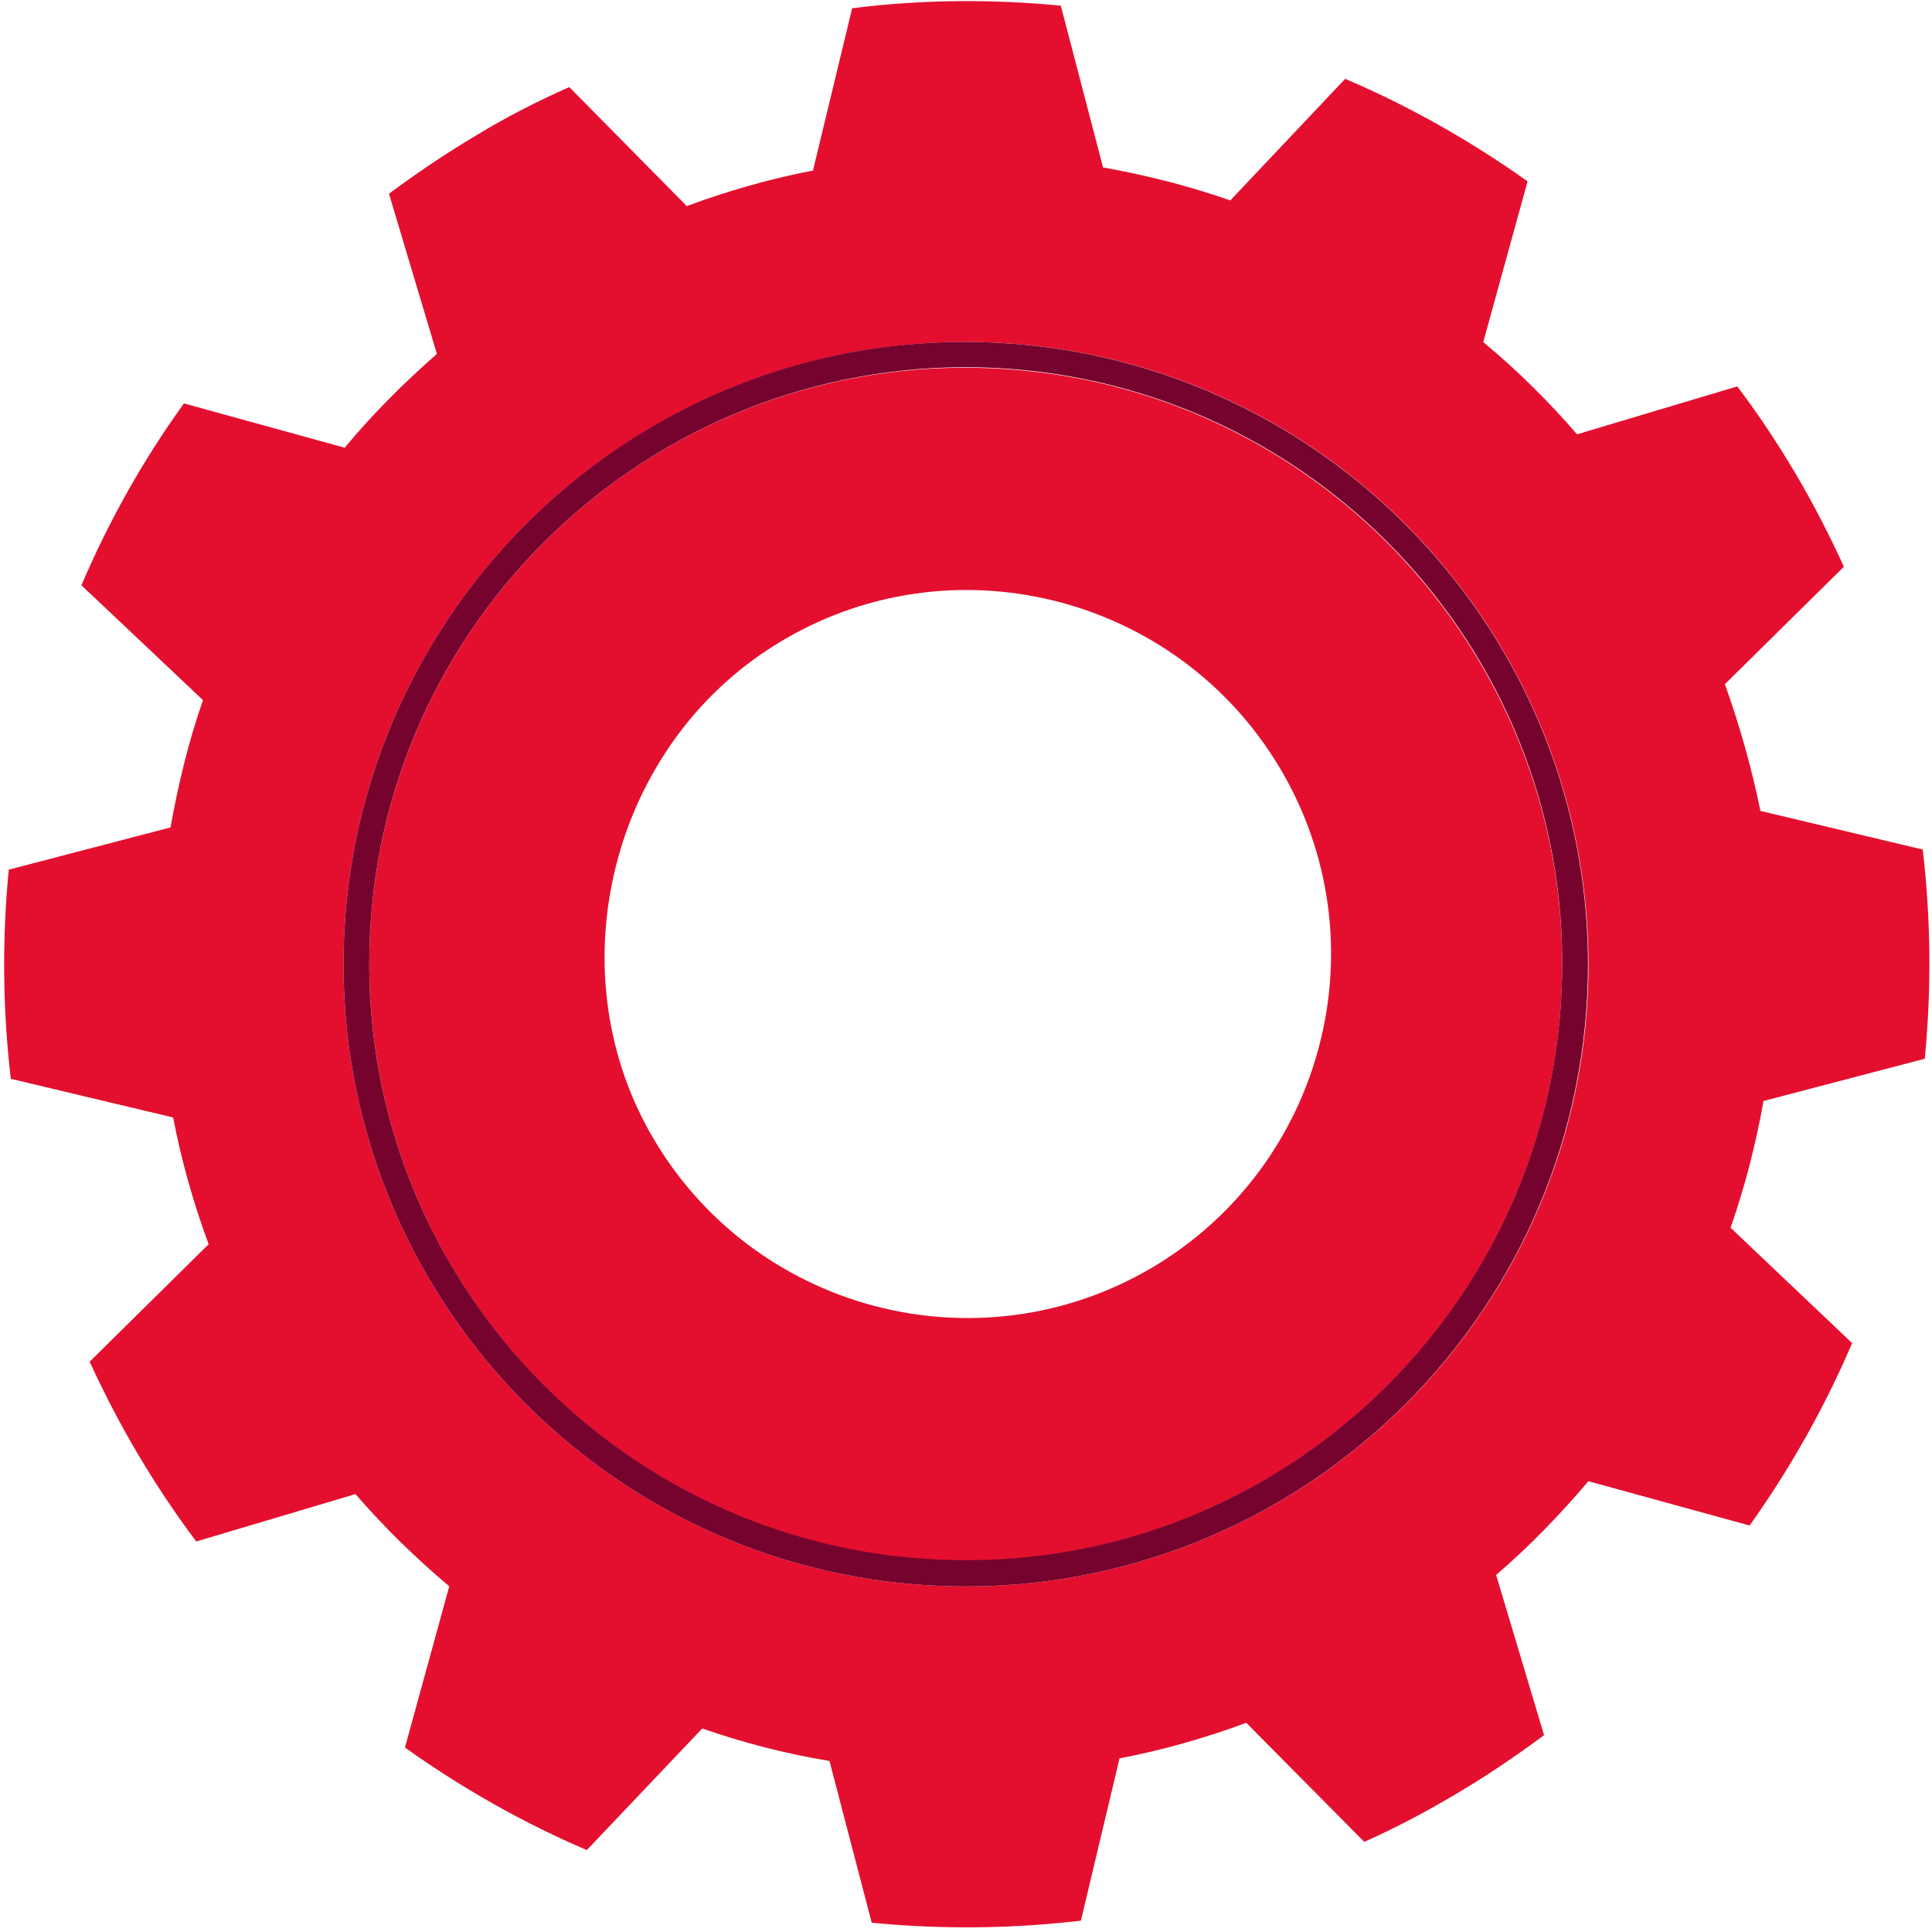<?xml version="1.0" encoding="UTF-8"?> <svg xmlns="http://www.w3.org/2000/svg" width="375" height="375" viewBox="0 0 375 375" fill="none"> <path d="M71.7 184.7C70.4 248.5 121.2 301.6 185 302.9C248.8 304.2 301.9 253.4 303.2 189.6C304.5 125.8 253.7 72.7 189.8 71.4C126 70 73 120.8 71.7 184.7ZM248.5 149.2C268.4 182.8 257.2 226.1 223.7 246C189.7 266.1 145.7 254.4 126.2 219.9C107.9 187.5 118.9 144.7 150.6 125.1C184.2 104.2 228.4 115.3 248.5 149.2Z" fill="#E40F2E"></path> <path d="M373.6 205.5C374.9 192 374.8 178.5 373.2 164.9L341.7 157.4C340 149.1 337.7 140.9 334.8 132.8L357.9 110C355.1 103.9 352 97.8 348.5 91.9C345 86 341.3 80.4 337.2 75L306.1 84.3C300.5 77.8 294.4 71.8 287.9 66.4L296.5 35.2C285.4 27.3 273.5 20.6 261.1 15.3L238.8 38.9C230.8 36.1 222.5 34 214.1 32.5L205.9 1.1C192.5 -0.2 178.9 -0.1 165.4 1.6L157.8 33.1C149.5 34.7 141.4 37 133.3 40L110.5 16.9C104.4 19.6 98.3 22.7 92.4 26.3C86.5 29.8 80.9 33.6 75.5 37.6L84.8 68.7C78.3 74.4 72.3 80.4 66.9 86.9L35.7 78.3C27.7 89.4 21.1 101.2 15.8 113.6L39.4 135.9C36.6 143.9 34.6 152.2 33.1 160.6L1.7 168.8C0.4 182.2 0.5 195.8 2.1 209.4L33.6 216.9C35.2 225.2 37.5 233.4 40.5 241.5L17.4 264.3C20.2 270.4 23.3 276.4 26.8 282.3C30.3 288.2 34.1 293.9 38.1 299.2L69 290C74.6 296.5 80.8 302.5 87.2 307.9L78.6 339.2C89.7 347.1 101.5 353.8 113.9 359.1L136.3 335.5C144.4 338.3 152.5 340.4 161 341.8L169.2 373.2C182.6 374.5 196.2 374.4 209.8 372.8L217.3 341.3C225.6 339.7 233.8 337.4 241.9 334.4L264.8 357.5C270.9 354.8 276.9 351.6 282.8 348.1C288.7 344.6 294.3 340.8 299.7 336.8L290.4 305.7C296.9 300.1 302.9 293.9 308.3 287.5L339.6 296.1C347.5 285 354.2 273.1 359.5 260.7L335.9 238.3C338.7 230.3 340.8 222.1 342.3 213.7L373.6 205.5ZM184.9 307.9C118.3 306.5 65.3 251.2 66.7 184.6C68.1 118 123.4 65 190 66.4C256.6 67.8 309.6 123.1 308.3 189.7C306.9 256.2 251.6 309.3 184.9 307.9Z" fill="#E40F2E"></path> <path d="M66.7 184.6C65.3 251.2 118.3 306.5 184.9 307.9C251.5 309.3 306.8 256.3 308.2 189.7C309.6 123.1 256.5 67.8 189.9 66.4C123.4 64.9 68.1 118 66.7 184.6ZM303.2 189.5C301.9 253.3 248.8 304.2 185 302.8C121.2 301.5 70.3 248.4 71.7 184.6C73 120.8 126 70 189.9 71.3C253.8 72.7 304.6 125.7 303.2 189.5Z" fill="#76032E"></path> </svg> 